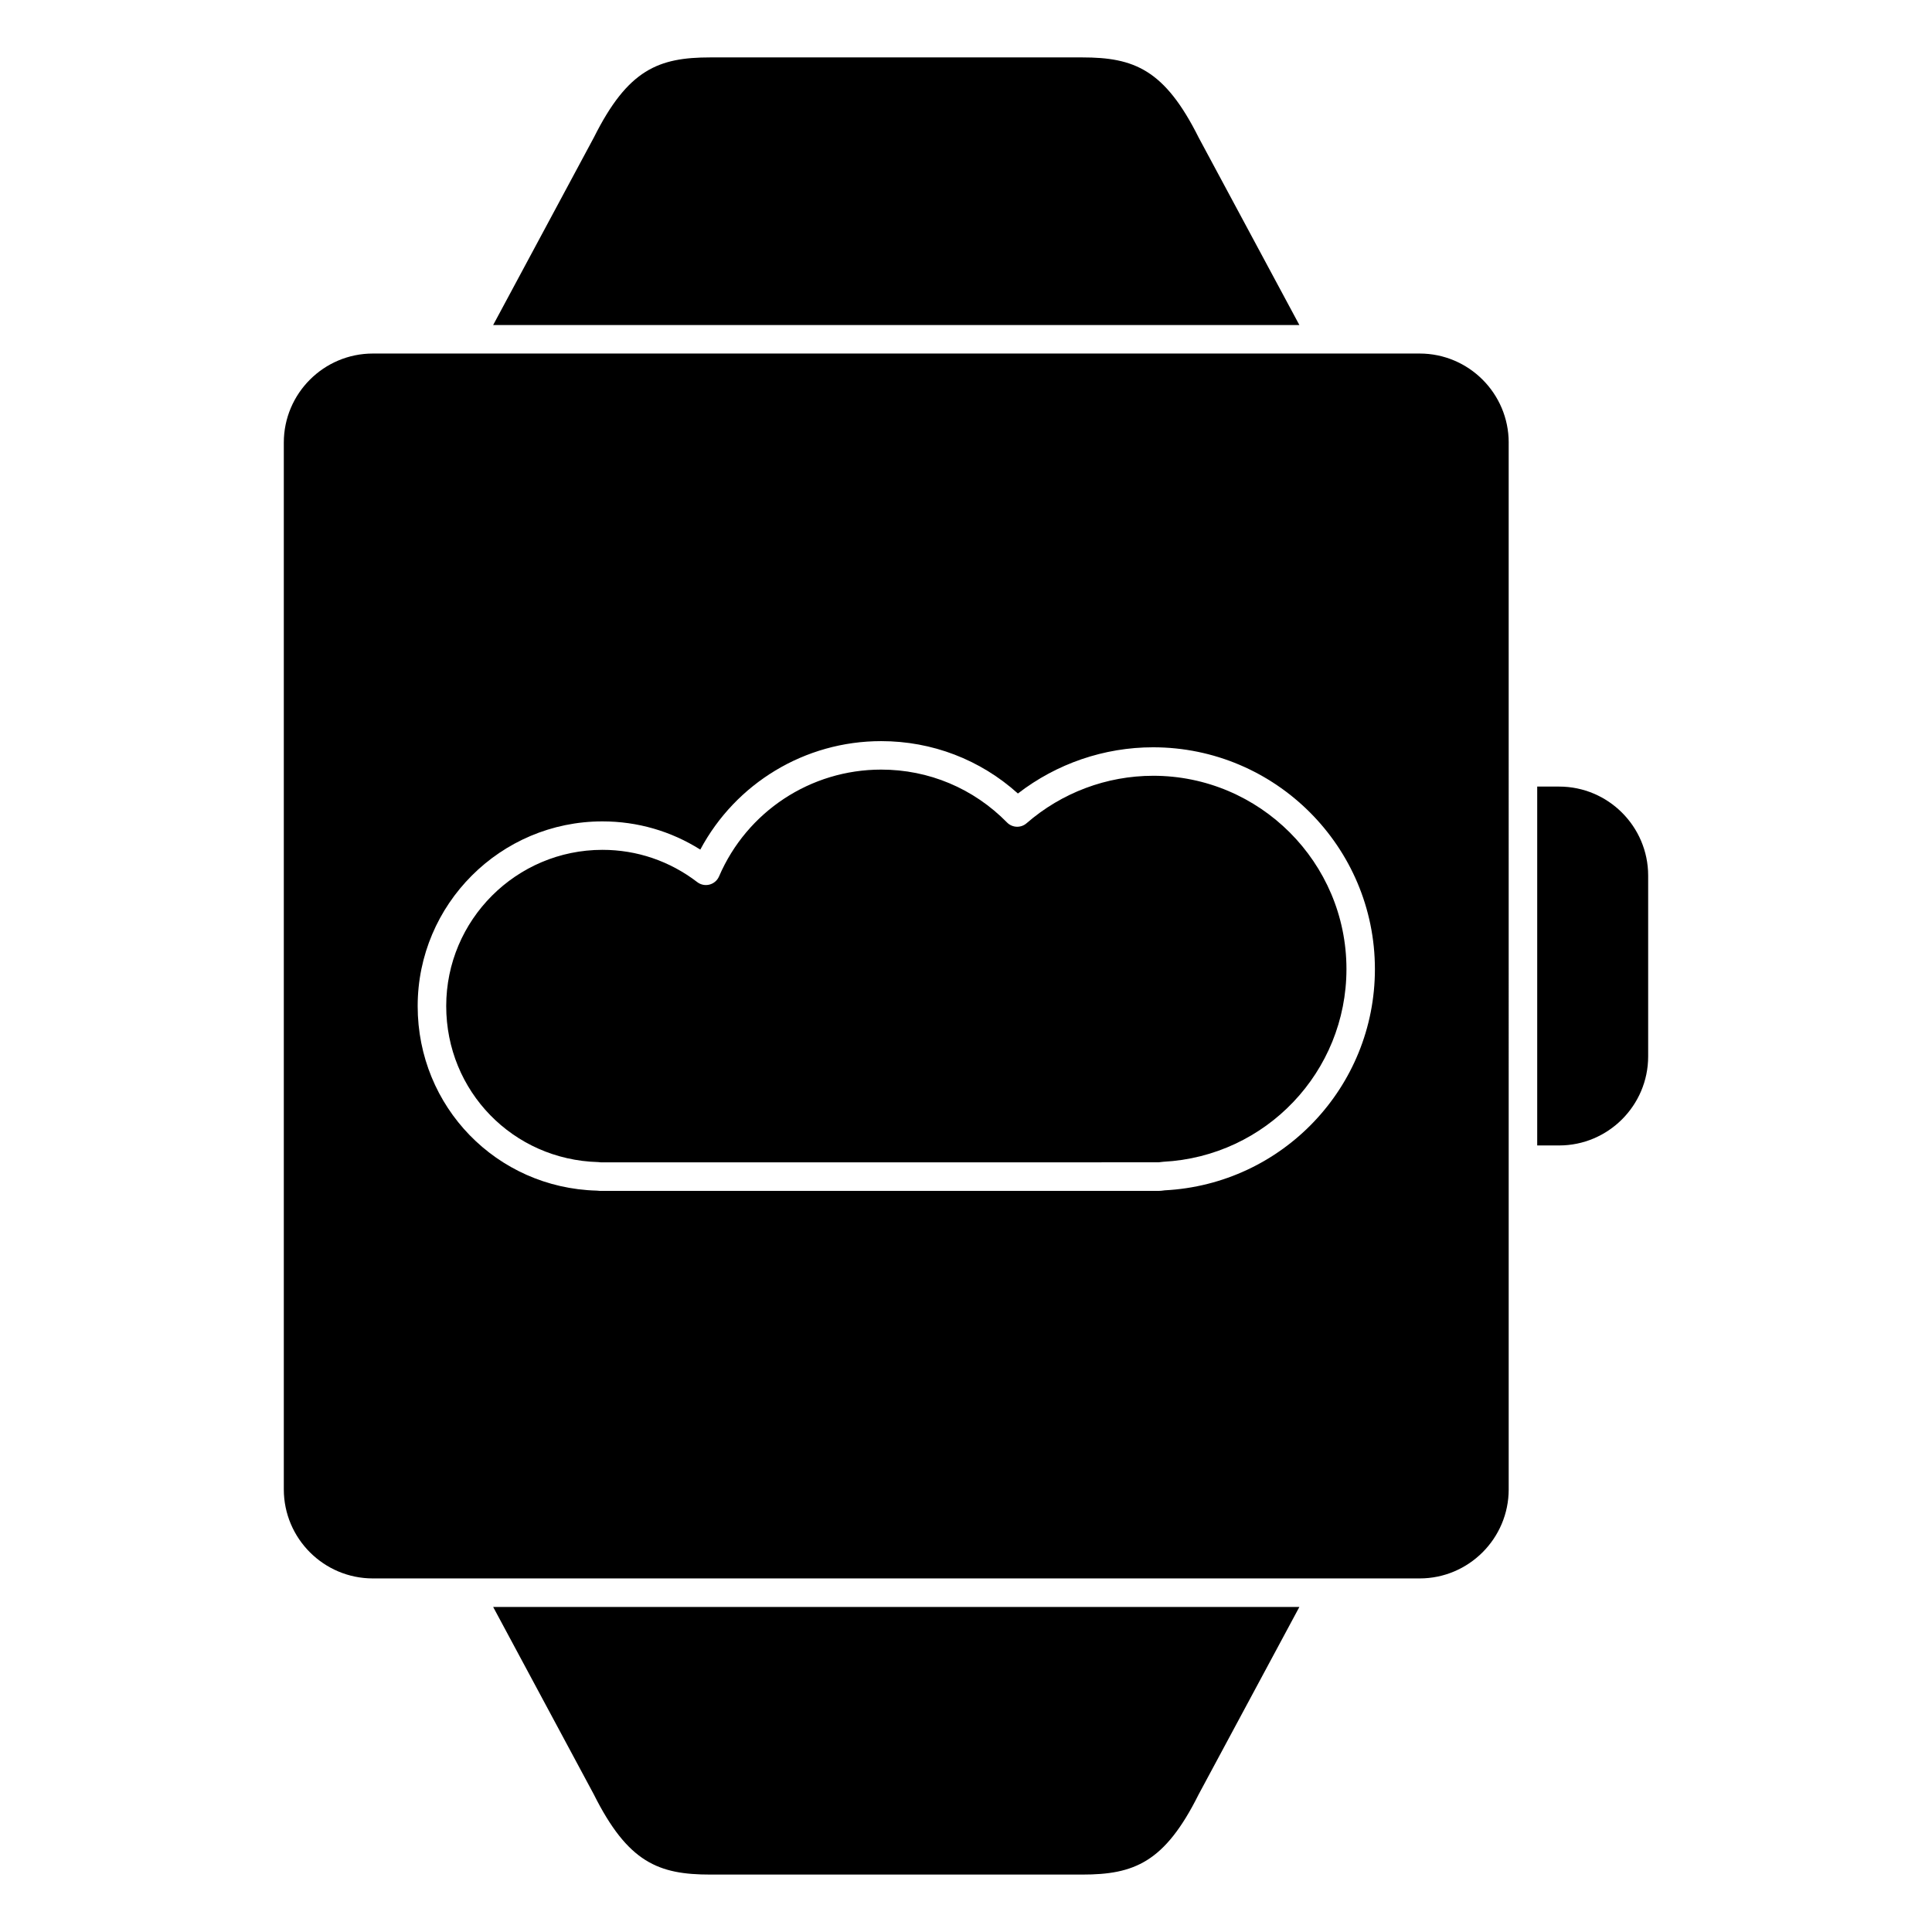 <?xml version="1.0" encoding="UTF-8"?>
<!-- Uploaded to: ICON Repo, www.iconrepo.com, Generator: ICON Repo Mixer Tools -->
<svg fill="#000000" width="800px" height="800px" version="1.1" viewBox="144 144 512 512" xmlns="http://www.w3.org/2000/svg">
 <g>
  <path d="m449.59 349.59c-12.305 0-24.215 4.473-33.547 12.586-1.496 1.305-3.777 1.215-5.168-0.207-8.879-9.039-20.723-14.016-33.355-14.016-18.711 0-35.574 11.113-42.969 28.312-0.465 1.066-1.391 1.863-2.519 2.16-1.125 0.297-2.328 0.055-3.254-0.656-7.305-5.594-15.992-8.551-25.125-8.551-22.828 0-41.402 18.57-41.402 41.398 0 22.57 17.688 40.738 40.27 41.348 0.152 0 0.605 0.051 0.754 0.074l147.75-0.012c0.621-0.086 0.926-0.121 1.234-0.141 27.242-1.414 48.562-23.852 48.566-51.082-0.008-28.238-22.988-51.215-51.23-51.215z"/>
  <path d="m580.78 376.05c0-13.012-10.586-23.598-23.598-23.598h-5.805v95.105h5.805c13.012 0 23.598-10.594 23.598-23.609z"/>
  <path d="m274.69 230.14h213.66l-26.668-49.645c-9.047-18.113-17.16-21.281-30.883-21.281h-98.555c-13.719 0-21.828 3.168-30.84 21.18z"/>
  <path d="m543.82 261.29c0-13.012-10.59-23.598-23.598-23.598h-277.41c-13.012 0-23.598 10.586-23.598 23.598v277.4c0 13.02 10.586 23.609 23.598 23.609h277.41c13.008 0 23.598-10.59 23.598-23.602l-0.004-277.41zm-91.148 198.16c-0.73 0.102-1.168 0.152-1.641 0.152h-148c-0.191 0-0.699-0.047-0.887-0.074-26.539-0.715-47.457-22.191-47.457-48.895 0-26.992 21.961-48.957 48.961-48.957 9.27 0 18.148 2.57 25.938 7.477 9.391-17.602 27.734-28.746 47.922-28.746 13.523 0 26.27 4.902 36.25 13.879 10.262-7.926 22.859-12.246 35.824-12.246 32.414 0 58.781 26.363 58.785 58.785 0 31.242-24.465 57.004-55.695 58.625z"/>
  <path d="m301.35 619.5c9.059 18.113 17.168 21.281 30.887 21.281h98.555c13.723 0 21.836-3.168 30.828-21.18l26.73-49.746h-213.66z"/>
 </g>
</svg>